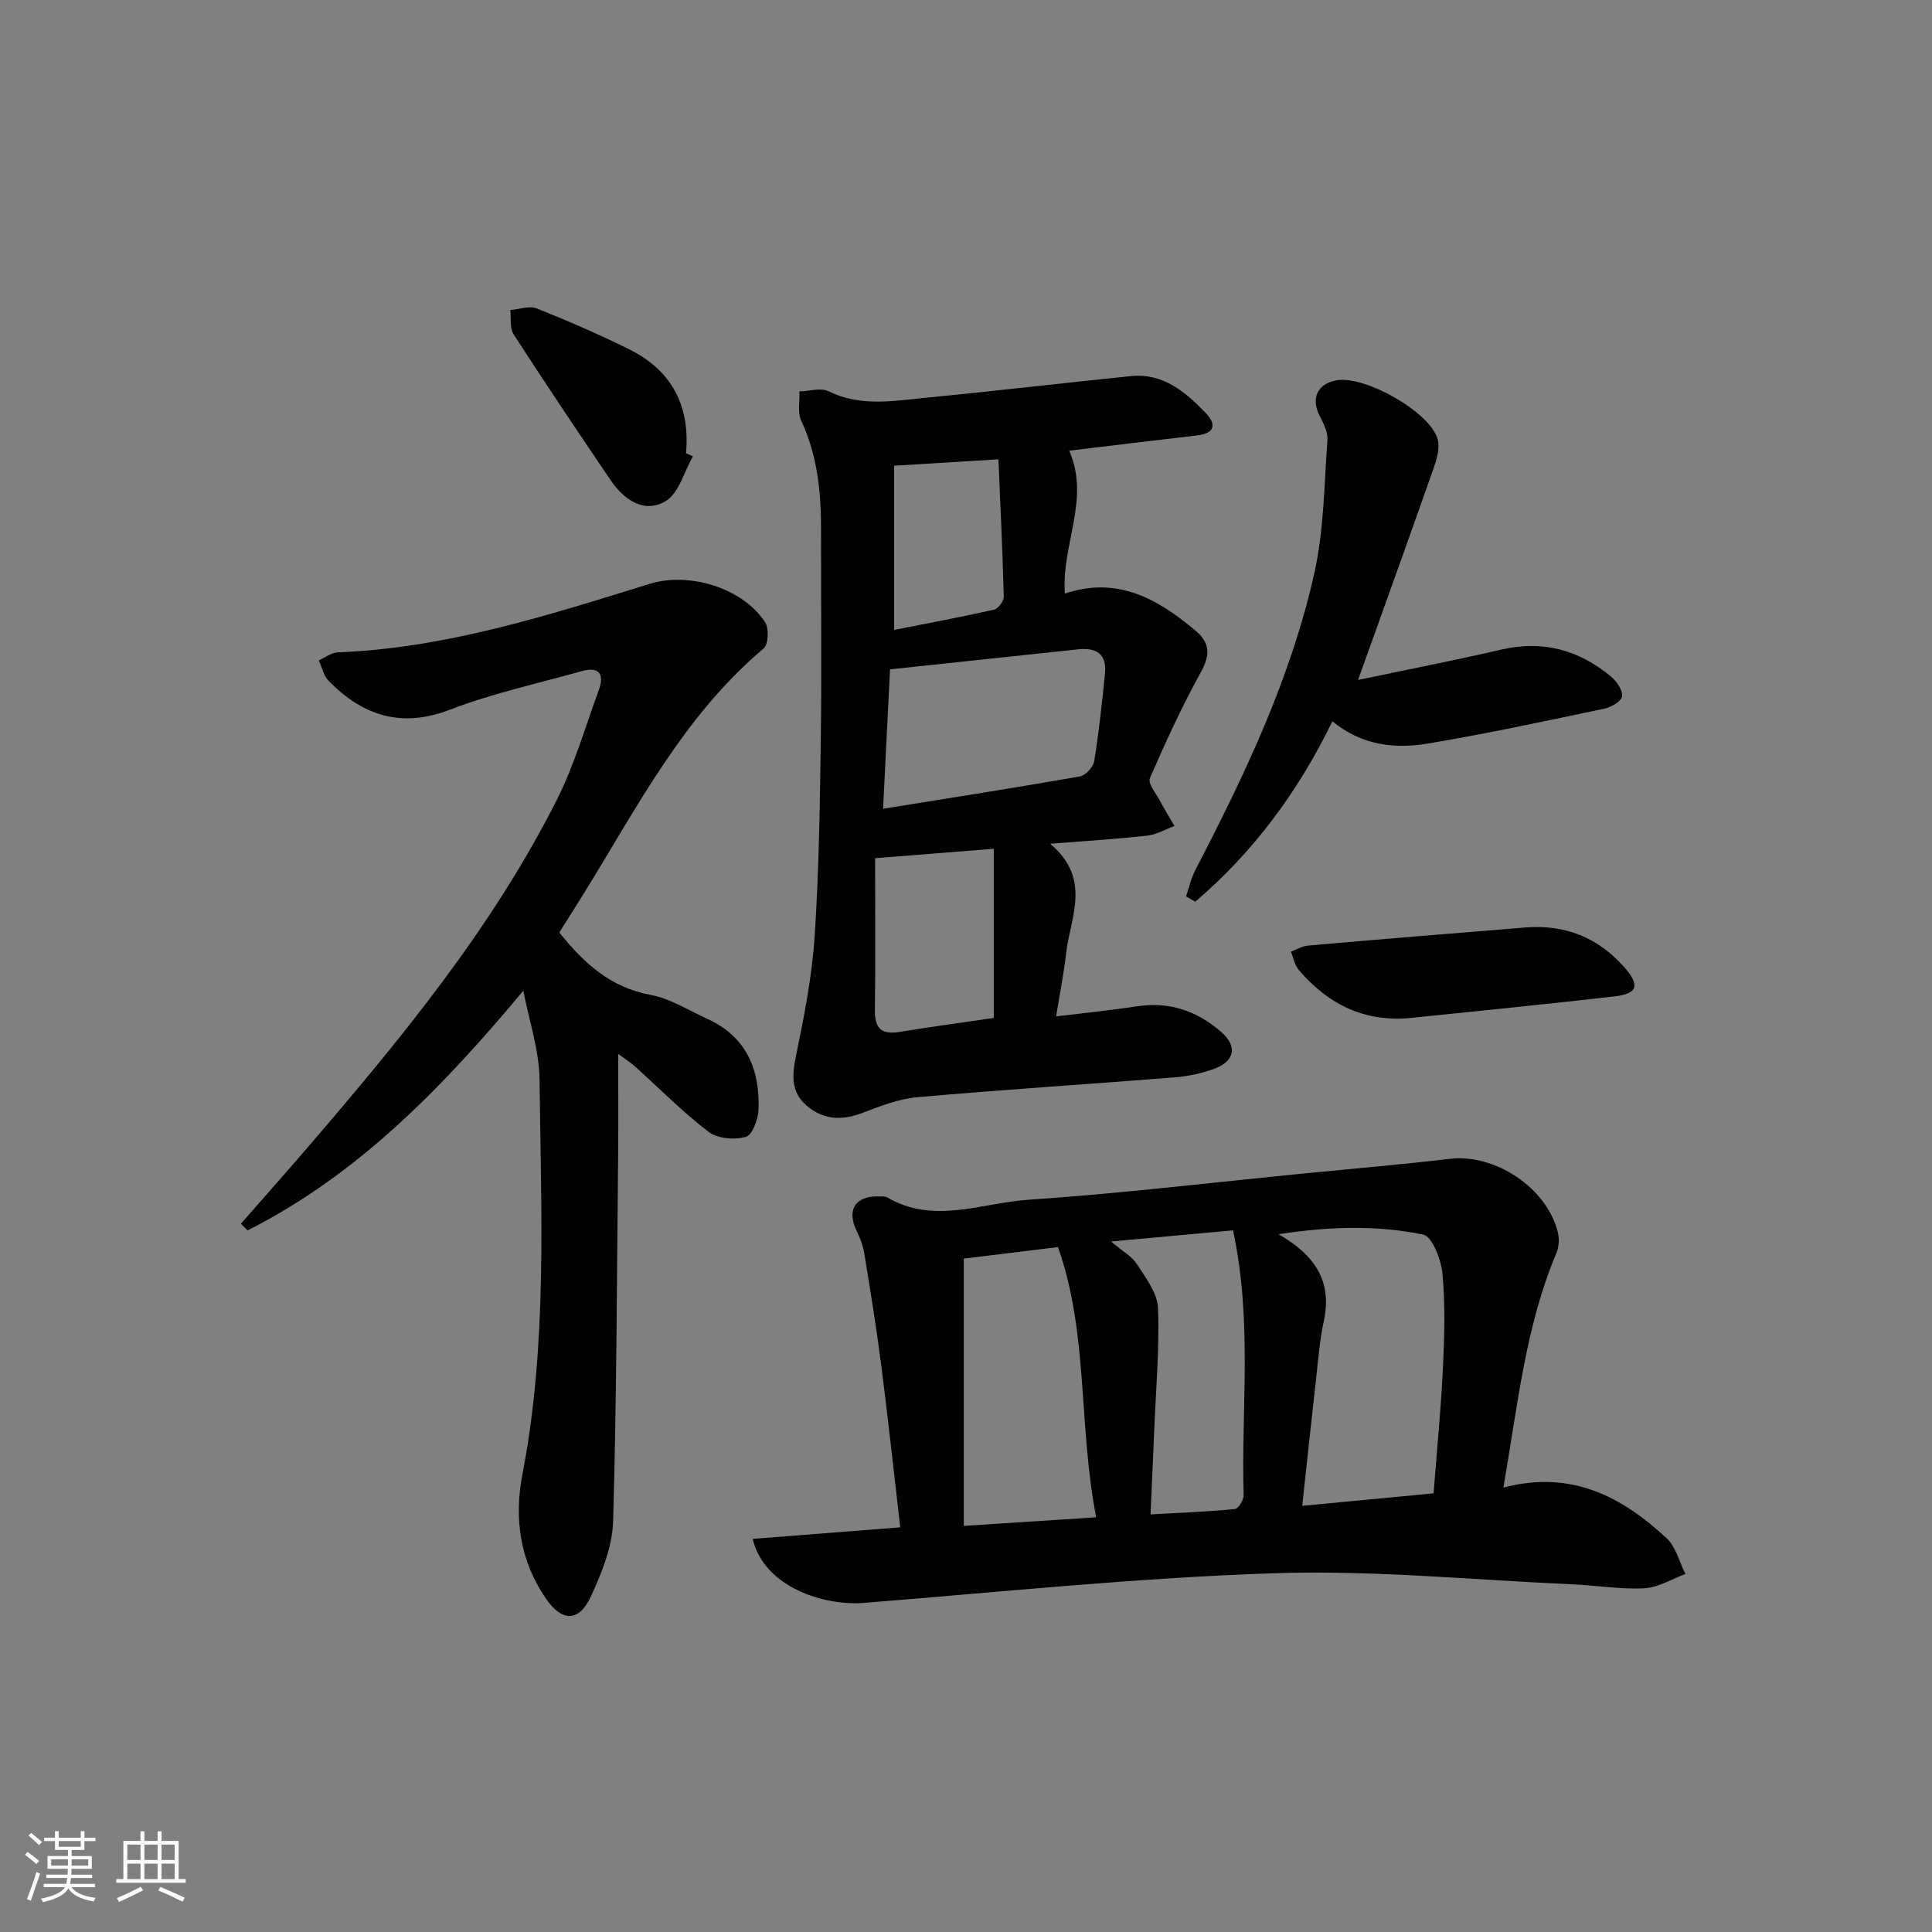 <svg enable-background="new 0 0 400 400" viewBox="0 0 400 400" xmlns="http://www.w3.org/2000/svg"><rect x="0" y="0" width="400" height="400" fill="#808080" stroke="none"/><path d="m5.17 384 .55-.58c.85.61 1.65 1.24 2.4 1.87l-.59.64c-.83-.73-1.62-1.38-2.36-1.93m1.22 9.53-.82-.34c.71-1.76 1.37-3.64 1.98-5.63.24.13.5.25.76.36-.6 1.67-1.24 3.54-1.92 5.61m-.5-13.5.57-.54c.56.44 1.31 1.06 2.26 1.87l-.65.64c-.67-.66-1.4-1.32-2.18-1.97m3.25.46h2.24v-1.36h.77v1.36h4.57v-1.36h.76v1.36h2.28v.69h-2.28v1.84h-2.64v1.26h4.18v2.64h-4.21c0 .45-.02.86-.05 1.21h4.32v.69h-4.38c-.04.34-.1.75-.19 1.22h5.15v.69h-4.82c.87 1.19 2.51 1.92 4.93 2.19-.17.31-.3.57-.37.76-2.77-.49-4.52-1.41-5.26-2.76-.56 1.26-2.3 2.23-5.24 2.9-.12-.24-.26-.48-.43-.72 2.73-.55 4.38-1.34 4.96-2.38h-4.38v-.69h4.65c.1-.38.17-.79.21-1.22h-4.32v-.69h4.4c.03-.34.05-.75.05-1.21h-4.2v-2.64h4.23v-1.26h-2.69v-1.84h-2.24zm1.46 4.46v1.29h3.45c.01-.4.02-.57.01-.53v-.32-.45h-3.46zm1.55-2.59h4.57v-1.19h-4.57zm6.11 2.59h-3.42v.77c-.01.19-.01.37-.02.53h3.44z" fill="#fafbfc"/><path d="m32.63 379.16h.82v1.98h3.54v7.89h1.46v.78h-14.37v-.78h1.46v-7.89h3.54v-1.98h.82v1.98h2.73zm-3.49 11.48.5.73c-1.61.82-3.28 1.63-5 2.42-.13-.27-.28-.55-.44-.82 1.75-.73 3.4-1.5 4.94-2.33m-2.78-5.55h2.73v-3.18h-2.73zm0 3.95h2.73v-3.2h-2.73zm3.54-3.95h2.73v-3.18h-2.73zm0 3.95h2.73v-3.2h-2.73zm7.89 4.68c-1.84-.92-3.51-1.7-5.02-2.32l.45-.73c1.89.8 3.57 1.55 5.04 2.23zm-1.62-11.81h-2.73v3.18h2.73zm-2.73 7.13h2.73v-3.2h-2.73z" fill="#fafbfc"/><g fill="#000001"><path d="m311.26 307.99c14.06-3.71 24.52 1.89 33.77 10.46 1.94 1.79 2.65 4.92 3.92 7.43-2.84 1.04-5.63 2.81-8.52 2.96-4.94.25-9.94-.61-14.92-.83-20.59-.9-41.23-2.97-61.77-2.29-28.36.94-56.66 3.9-84.98 6.15-7.94.63-20.51-3.13-22.93-13.26 10.12-.79 20.09-1.57 30.56-2.39-1.32-11.38-2.53-22.56-3.96-33.71-.99-7.73-2.25-15.43-3.51-23.13-.26-1.6-.91-3.19-1.62-4.67-2.01-4.2-.2-7.1 4.48-7 .66.01 1.45-.08 1.97.23 9.6 5.61 19.48 1.11 29.11.46 19.23-1.3 38.38-3.6 57.57-5.49 9.92-.98 19.86-1.81 29.76-2.99 9.31-1.1 20.07 5.99 22.34 15.2.33 1.34.24 3.04-.29 4.31-6.41 15.19-8 31.42-10.98 48.56zm-14.45 1.19c.7-9.18 1.54-17.59 1.94-26.03.31-6.47.49-13.01-.1-19.44-.27-2.91-2.12-7.72-3.99-8.1-9.44-1.95-19.1-1.74-29.96-.08 7.89 4.5 11.1 10.05 9.37 18.04-.84 3.88-1.14 7.87-1.58 11.83-.98 8.67-1.9 17.34-2.88 26.37 9.37-.89 18.08-1.72 27.2-2.59zm-69.86 4.96c-3.72-19.16-1.57-38.1-7.91-55.94-7.09.86-13.43 1.64-19.5 2.38v55.34c9.26-.6 17.94-1.16 27.41-1.78zm28.33-59.41c-8.39.77-16.33 1.49-25.25 2.31 2.46 2.09 4.36 3.11 5.37 4.7 1.81 2.83 4.23 5.96 4.35 9.05.33 8.26-.42 16.57-.76 24.86-.24 5.75-.5 11.5-.78 17.89 6.33-.36 11.91-.56 17.45-1.11.72-.07 1.85-1.87 1.82-2.84-.52-18.02 1.86-36.17-2.2-54.86z"/><path d="m221.37 93.31c4.42 10.04-1.66 19.44-.9 29.58 10.88-3.64 19.19 1.08 26.99 7.63 3.12 2.62 3.13 5.08 1.15 8.67-3.91 7.09-7.31 14.49-10.54 21.93-.45 1.05 1.22 3.08 2.03 4.59.96 1.8 2.04 3.53 3.06 5.3-1.88.69-3.71 1.79-5.65 2-6.23.7-12.5 1.07-20.1 1.68 8.76 7.32 4.12 15.28 3.29 22.86-.43 3.93-1.23 7.83-2.05 12.89 6.09-.75 11.46-1.29 16.8-2.1 6.74-1.03 12.53 1.04 17.47 5.39 3.34 2.95 2.69 5.99-1.53 7.55-2.61.97-5.45 1.56-8.23 1.78-17.72 1.41-35.46 2.53-53.17 4.1-3.87.34-7.72 1.82-11.41 3.25-4.3 1.66-8.19 1.44-11.64-1.56-3.32-2.89-2.92-6.47-2.08-10.52 1.67-8.1 3.27-16.3 3.81-24.53.89-13.61 1.08-27.27 1.27-40.92.2-14.29.02-28.59.05-42.89.02-7.87-.67-15.56-4.1-22.86-.8-1.71-.29-4.05-.38-6.09 2.04-.05 4.43-.82 6.05-.03 6.73 3.32 13.64 1.95 20.48 1.3 14.05-1.35 28.06-3.02 42.1-4.44 6.68-.67 11.31 3.28 15.52 7.67 2.27 2.36 1.78 4.18-1.75 4.6-8.71 1.02-17.44 2.07-26.54 3.17zm-37.1 45.27c-.48 9.67-.95 19.04-1.44 28.87 14.05-2.27 27.43-4.36 40.76-6.7 1.17-.21 2.75-1.94 2.95-3.15.98-6.03 1.64-12.13 2.24-18.21.4-3.97-1.8-5.35-5.51-4.96-12.81 1.37-25.63 2.72-39 4.15zm21.48 72.18c0-12.05 0-23.52 0-35.03-8.38.67-15.92 1.26-24.57 1.95 0 10.63.09 21.08-.04 31.53-.05 3.82 1.48 5.04 5.16 4.43 6.52-1.07 13.09-1.95 19.45-2.88zm-20.64-114.34v34c6.9-1.37 13.83-2.65 20.7-4.2.86-.19 2.04-1.78 2.01-2.7-.24-9.42-.7-18.84-1.11-28.42-7.26.44-14.02.85-21.6 1.32z"/><path d="m108.35 205.12c-16.83 20.14-34.22 38.06-57.09 49.62-.46-.46-.93-.92-1.39-1.38 4.6-5.25 9.24-10.47 13.79-15.76 19.33-22.49 38.19-45.36 51.63-72.02 3.63-7.2 5.9-15.1 8.68-22.72 1.2-3.29.08-4.93-3.56-3.9-9.09 2.56-18.4 4.57-27.19 7.95-10.15 3.9-18.1 1.28-25.2-5.97-1.03-1.05-1.36-2.79-2.01-4.22 1.31-.58 2.61-1.61 3.94-1.66 22.36-.86 43.42-7.64 64.52-14.17 8.17-2.53 19.25.78 23.94 7.94.83 1.27.69 4.61-.31 5.44-16.46 13.84-26.06 32.64-37.06 50.44-1.74 2.82-3.52 5.62-5.24 8.35 5.08 6.34 10.56 11.37 18.84 12.91 4.13.77 7.96 3.23 11.89 5.02 8.01 3.66 10.8 10.45 10.52 18.68-.07 2.03-1.28 5.33-2.63 5.71-2.35.66-5.86.37-7.72-1.05-5.4-4.13-10.22-9.02-15.29-13.59-.68-.62-1.48-1.11-3.42-2.55 0 7.53.06 13.94-.01 20.36-.26 25.47-.31 50.95-1.04 76.41-.15 5.24-2.34 10.66-4.59 15.54-2.47 5.36-5.95 5.32-9.27.54-5.45-7.84-6.67-16.72-4.92-25.78 5.22-27.06 3.85-54.39 3.55-81.65-.06-6.18-2.18-12.33-3.36-18.49z"/><path d="m281.17 140.78c10.21-2.15 19.96-4.04 29.61-6.28 8.64-2.01 16.14.05 22.78 5.6 1.16.97 2.43 2.79 2.28 4.06-.12 1-2.23 2.25-3.63 2.55-12.16 2.55-24.32 5.19-36.58 7.23-6.81 1.14-13.65.44-19.77-4.61-7.2 14.81-16.48 27.17-28.39 37.36-.64-.37-1.27-.74-1.91-1.11.64-1.84 1.06-3.8 1.95-5.51 10.21-19.66 19.74-39.65 24.6-61.36 2.01-8.98 2.05-18.42 2.72-27.66.12-1.64-.86-3.47-1.66-5.05-1.79-3.56-.39-6.57 3.55-7.26 5.91-1.04 19.38 6.59 20.93 12.19.47 1.71-.1 3.91-.73 5.7-5.04 14.37-10.22 28.7-15.75 44.15z"/><path d="m292.8 210.68c-9.87 1.18-17.61-2.52-23.88-9.83-.86-1-1.12-2.53-1.65-3.81 1.18-.44 2.34-1.17 3.55-1.27 15.02-1.31 30.04-2.55 45.06-3.75 8.15-.65 15.02 2.1 20.42 8.24 3.28 3.73 2.77 5.48-2.01 6.03-13.81 1.6-27.65 2.95-41.49 4.39z"/><path d="m143.46 94.49c-1.84 3.19-2.92 7.67-5.68 9.29-4.44 2.6-8.61-.32-11.36-4.37-6.79-10.01-13.53-20.05-20.09-30.2-.83-1.28-.48-3.32-.68-5.01 1.84-.15 3.93-.96 5.47-.35 6.44 2.56 12.81 5.35 19.03 8.41 8.85 4.35 12.78 11.67 11.88 21.58.47.22.95.44 1.43.65z"/></g></svg>